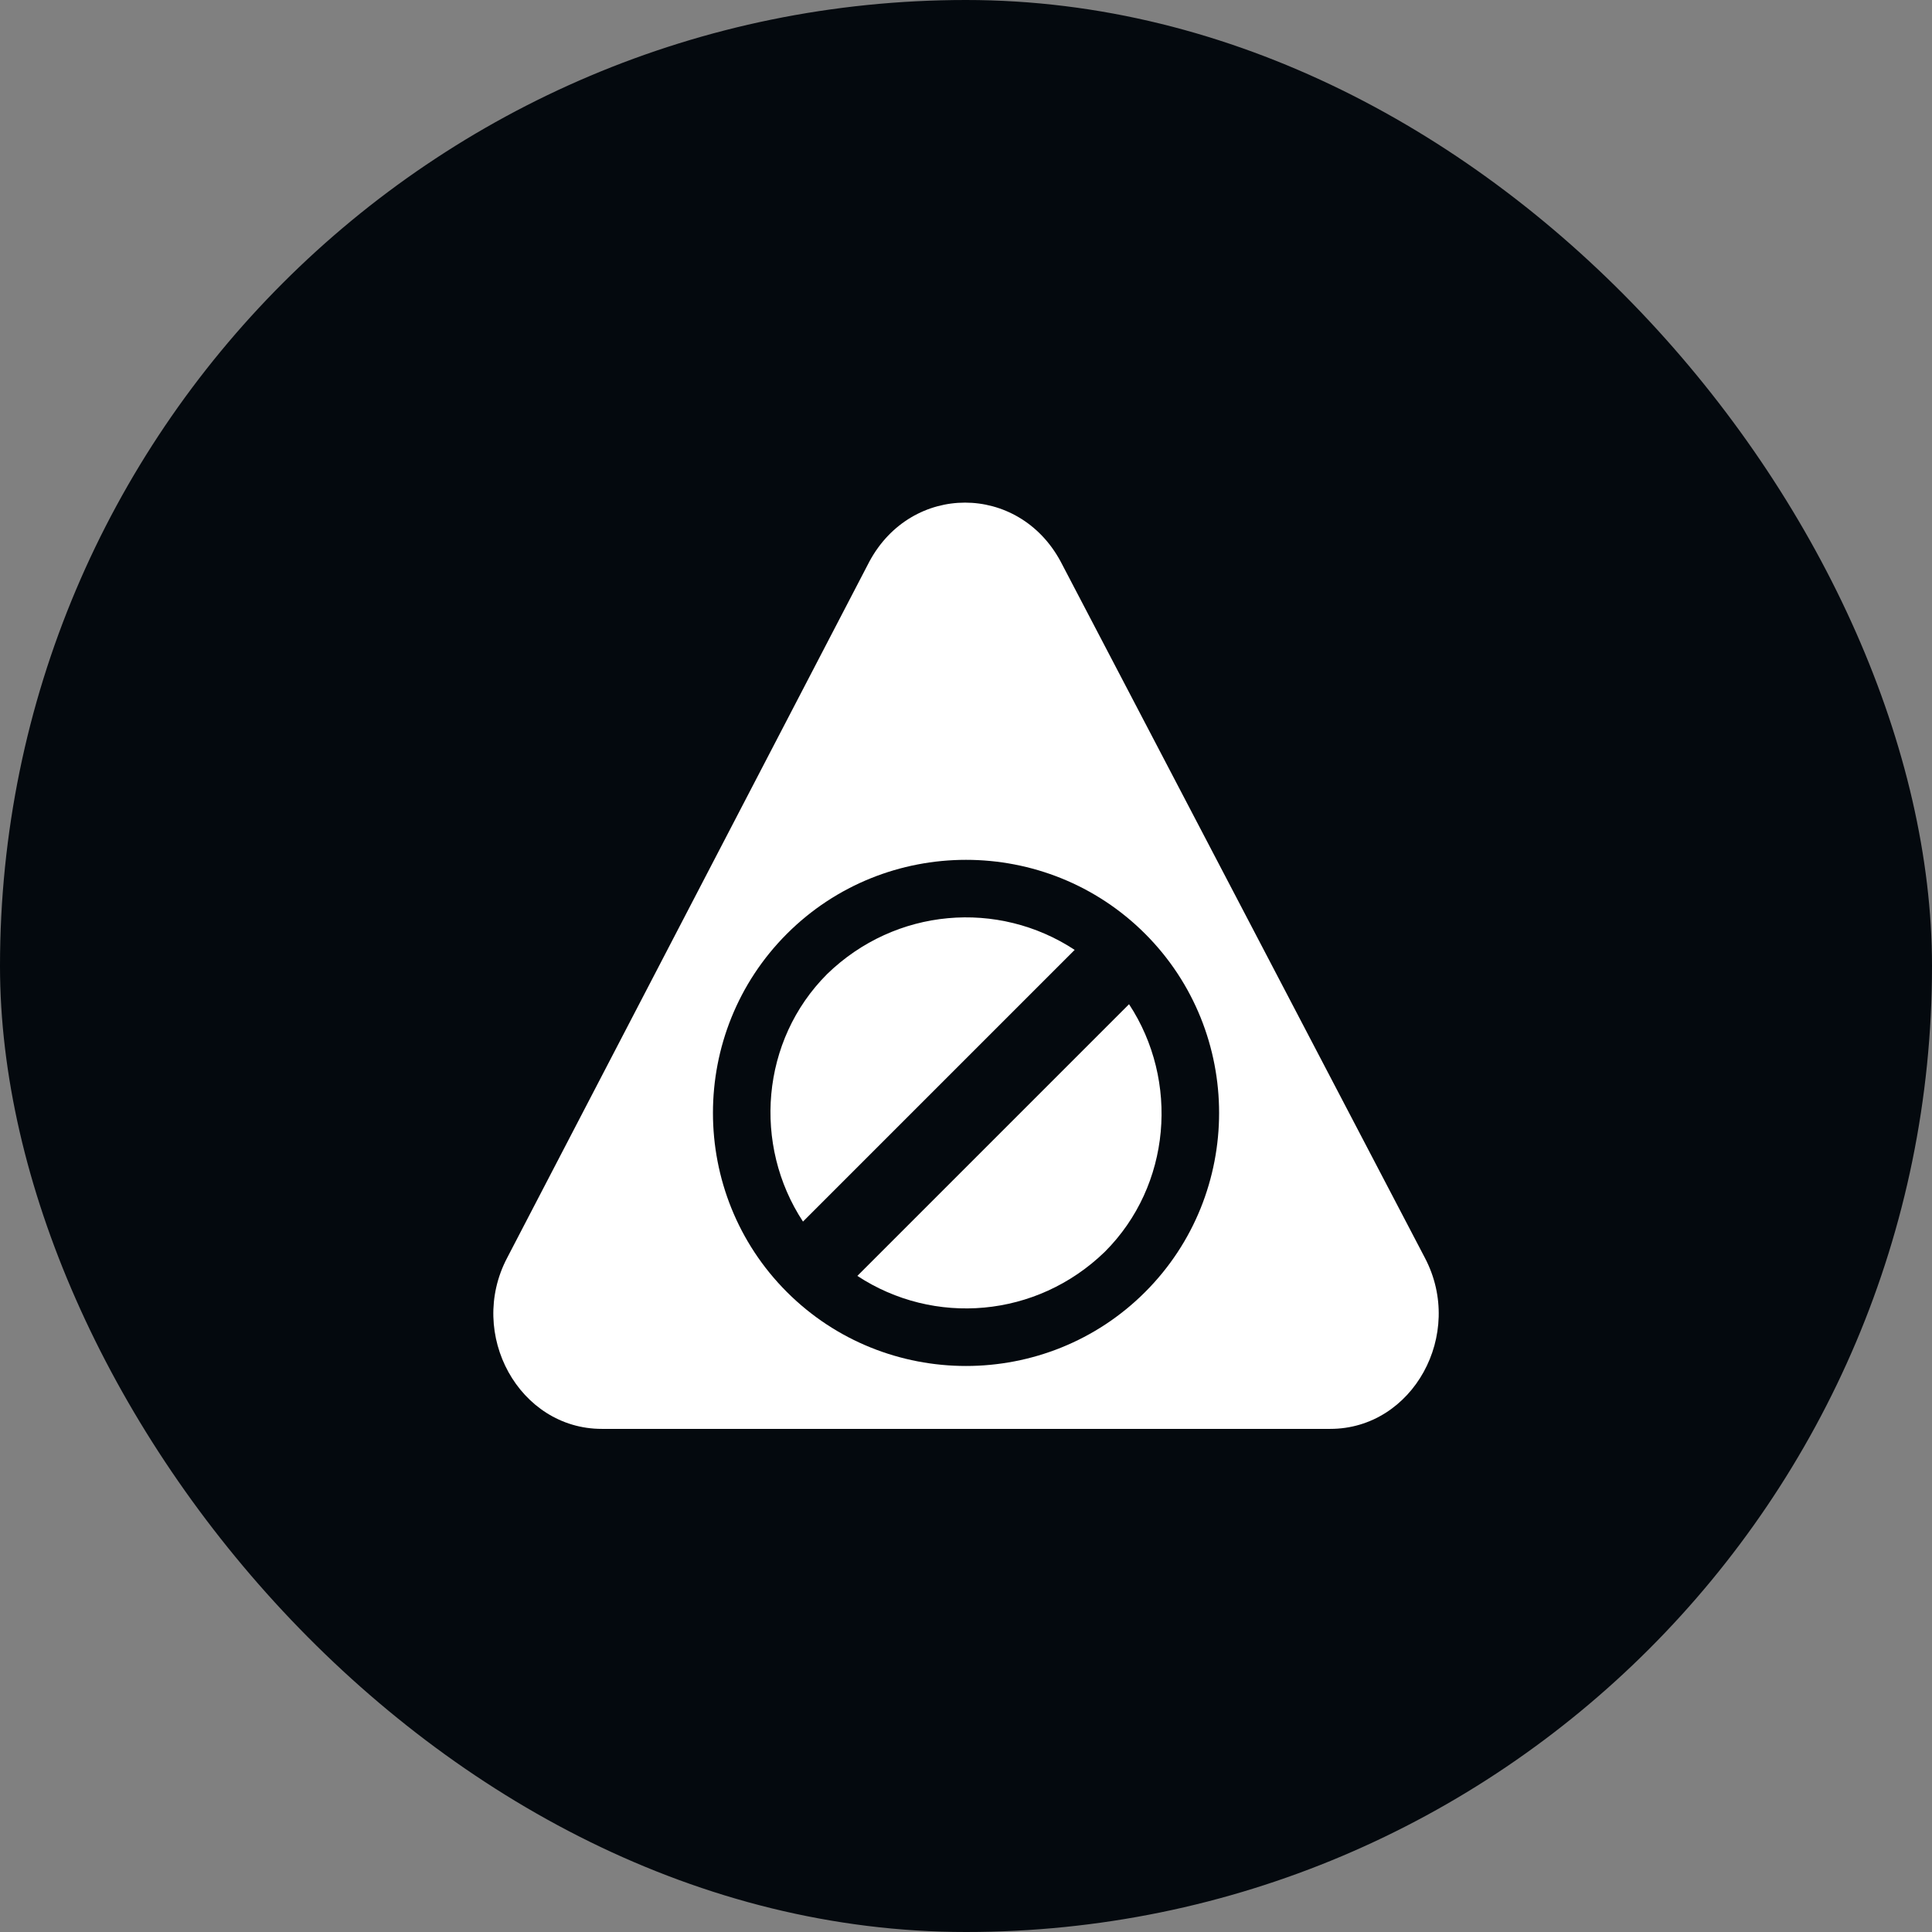 <svg width="80" height="80" viewBox="0 0 80 80" fill="none" xmlns="http://www.w3.org/2000/svg">
<rect x="0" y="0" width="80" height="80" fill="#808080" stroke="none"/>
<rect width="80" height="80" rx="40" fill="#04090E"/>
<g clip-path="url(#clip0_153_68851)">
<path d="M35.501 52.832C38.668 54.915 42.918 54.582 45.751 51.832C48.501 49.082 48.834 44.749 46.751 41.582L35.501 52.832Z" fill="white"/>
<path d="M34.25 40.333C31.5 43.083 31.167 47.417 33.25 50.583L44.5 39.333C41.334 37.25 37.084 37.583 34.25 40.333Z" fill="white"/>
<path d="M59.001 52.083L43.918 23.25C42.168 20 37.751 20 36.001 23.25L21.001 52.083C19.334 55.25 21.501 59.167 24.918 59.167H55.084C58.501 59.167 60.668 55.25 59.001 52.083ZM47.418 53.5C43.334 57.583 36.668 57.583 32.584 53.5C28.501 49.417 28.501 42.75 32.584 38.667C36.668 34.583 43.334 34.583 47.418 38.667C51.501 42.75 51.501 49.417 47.418 53.5Z" fill="white"/>
</g>
<defs>
<clipPath id="clip0_153_68851">
<rect width="40" height="40" fill="white" transform="translate(20 20)"/>
</clipPath>
</defs>
</svg>
